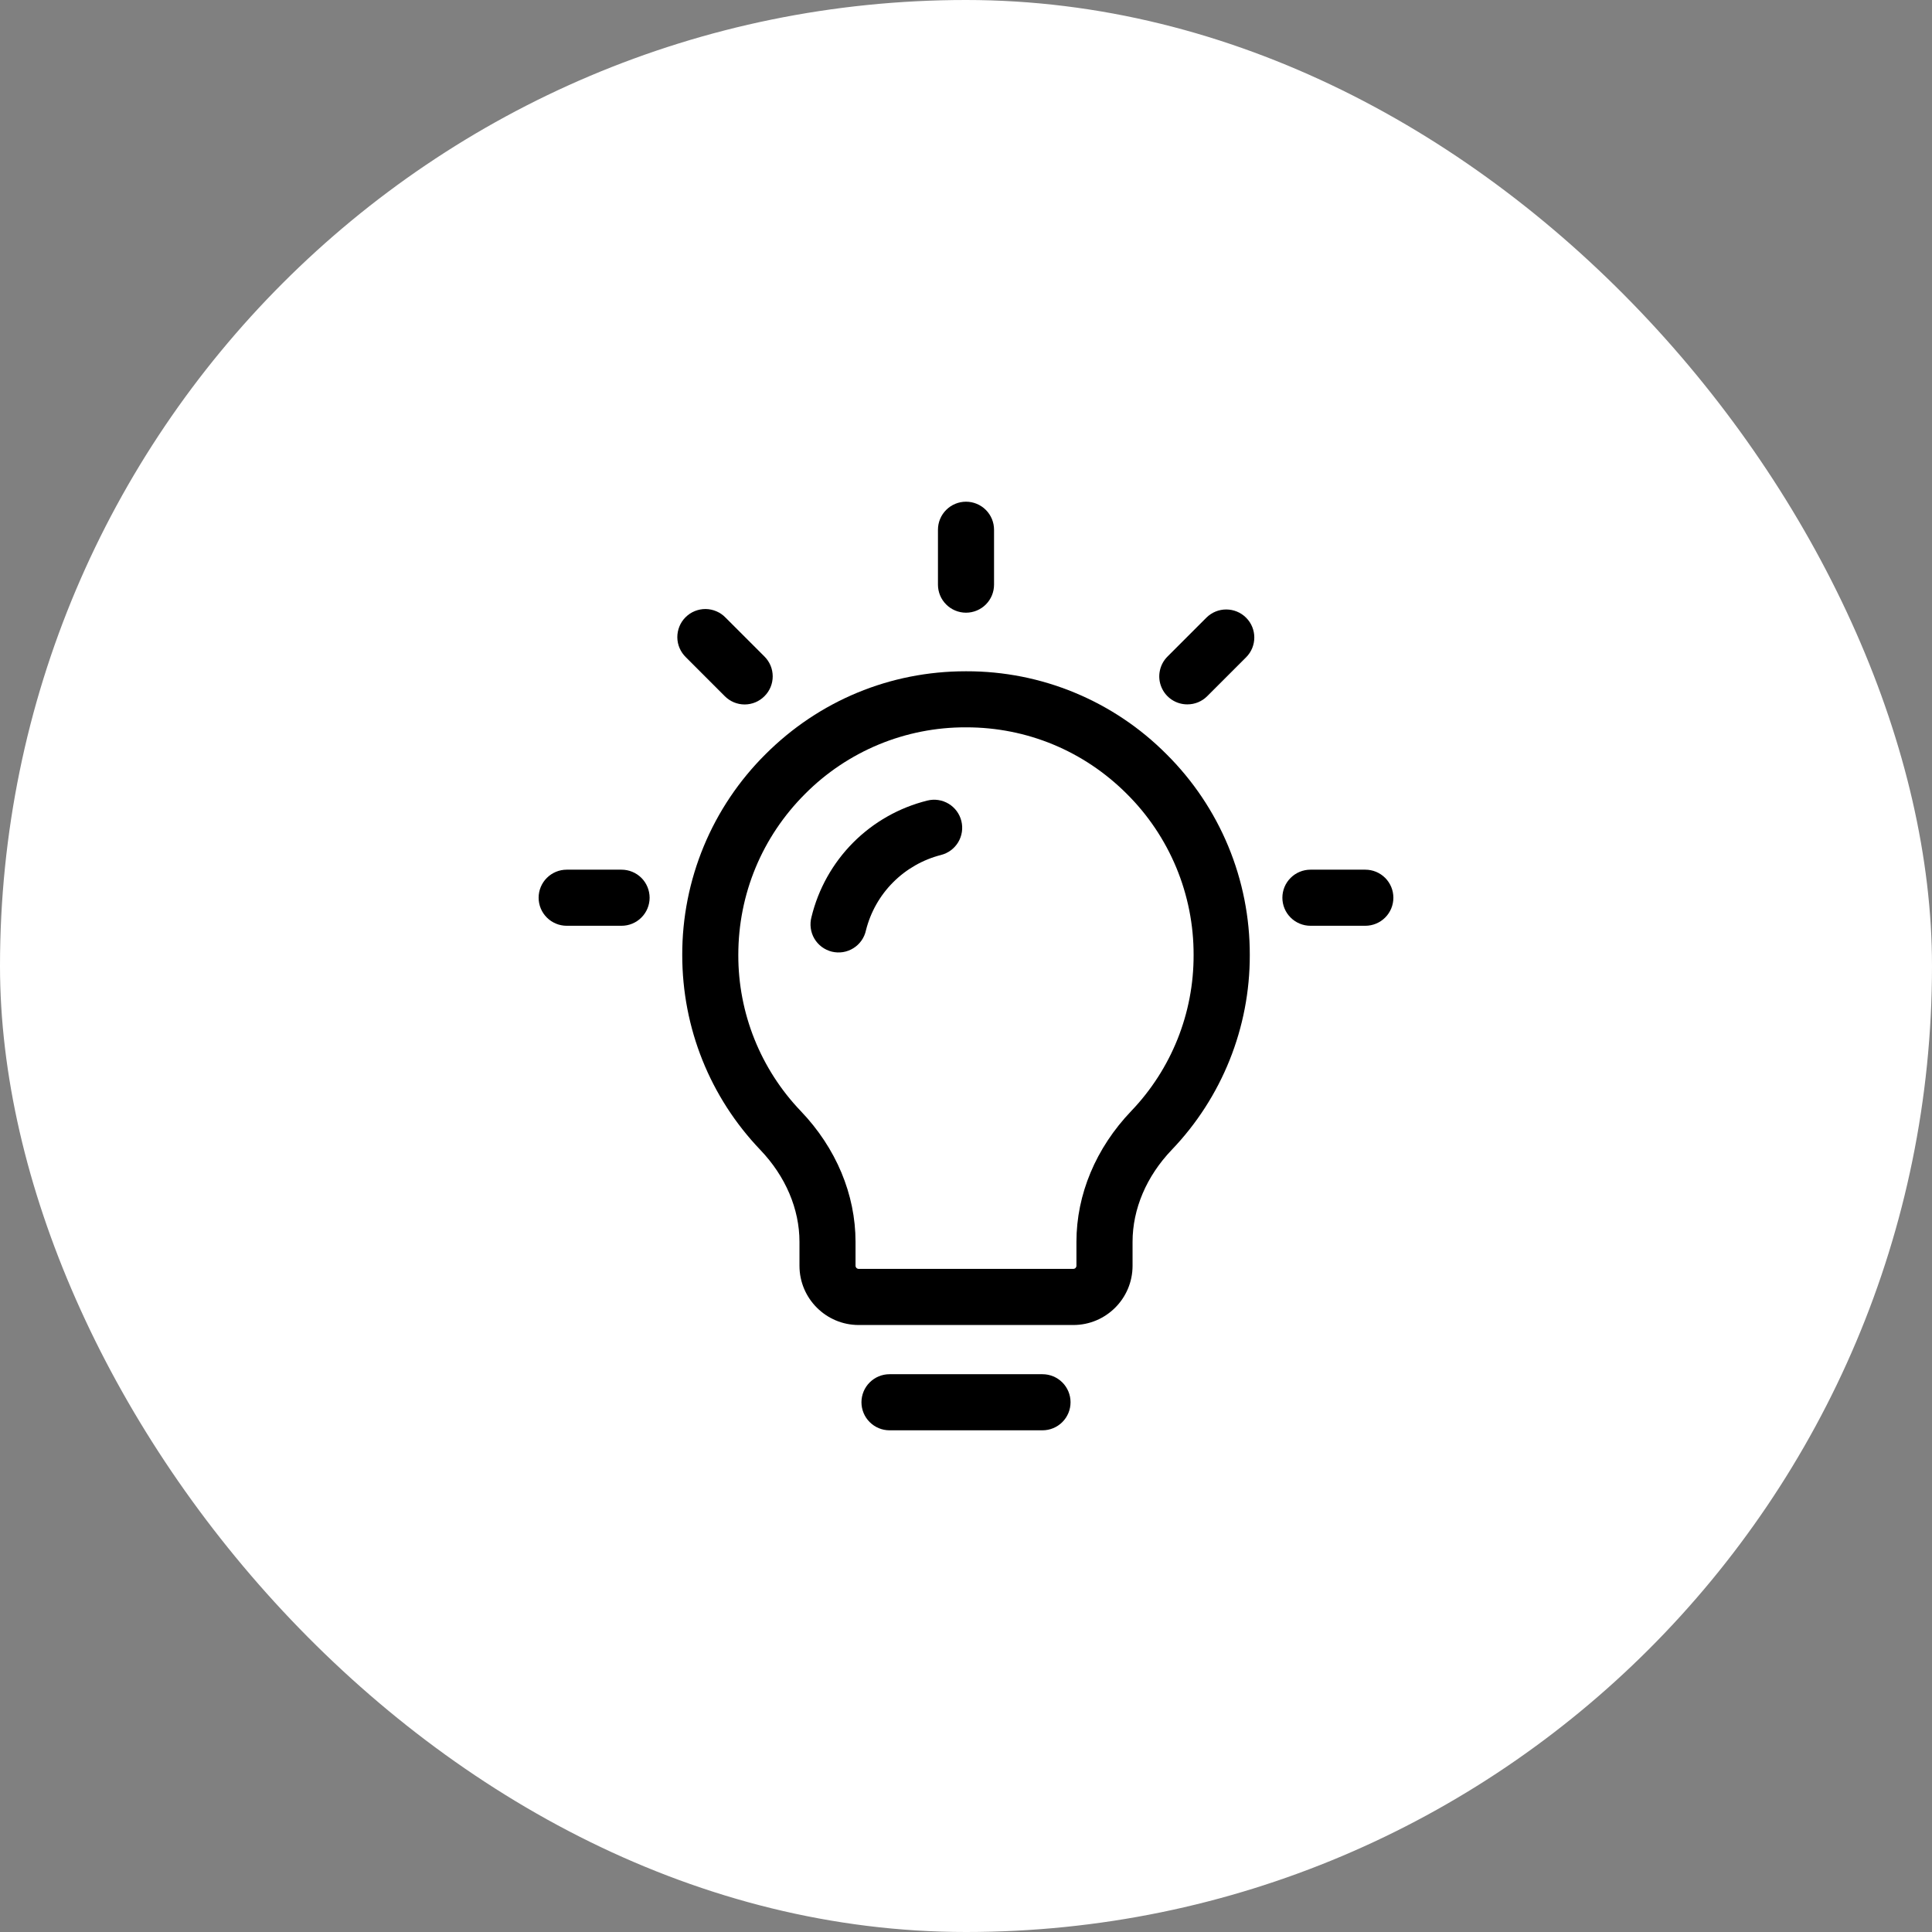 <svg width="62" height="62" viewBox="0 0 62 62" fill="none" xmlns="http://www.w3.org/2000/svg">
<rect x="0" y="0" width="62" height="62" fill="#808080" stroke="none"/>
<rect width="62" height="62" rx="31" fill="white"/>
<path d="M31.017 21.542H30.987C28.566 21.542 26.287 22.486 24.569 24.201C23.719 25.045 23.044 26.049 22.585 27.156C22.126 28.263 21.891 29.45 21.894 30.648C21.894 32.99 22.784 35.211 24.4 36.902C25.21 37.75 25.656 38.798 25.656 39.853V40.621C25.656 41.669 26.509 42.521 27.556 42.521H34.445C35.493 42.521 36.345 41.669 36.345 40.621V39.853C36.345 38.797 36.791 37.749 37.601 36.901C39.213 35.219 40.112 32.978 40.107 30.648C40.11 29.45 39.875 28.263 39.416 27.156C38.957 26.049 38.282 25.045 37.432 24.201C36.591 23.356 35.592 22.686 34.491 22.23C33.39 21.773 32.209 21.54 31.017 21.542ZM36.3 35.657C35.168 36.842 34.544 38.331 34.544 39.852V40.62C34.544 40.633 34.541 40.646 34.536 40.658C34.531 40.67 34.524 40.681 34.515 40.691C34.505 40.7 34.495 40.707 34.482 40.712C34.47 40.717 34.457 40.72 34.444 40.72H27.555C27.542 40.72 27.529 40.717 27.517 40.712C27.505 40.707 27.494 40.7 27.484 40.691C27.475 40.681 27.468 40.67 27.463 40.658C27.458 40.646 27.455 40.633 27.455 40.62V39.852C27.455 38.331 26.831 36.841 25.699 35.657C24.408 34.309 23.689 32.514 23.693 30.647C23.693 28.693 24.455 26.856 25.839 25.474C26.514 24.796 27.316 24.259 28.2 23.892C29.084 23.526 30.032 23.339 30.988 23.341H31.012C32.953 23.341 34.781 24.098 36.158 25.474C36.84 26.151 37.381 26.957 37.75 27.845C38.118 28.733 38.307 29.686 38.304 30.647C38.31 32.514 37.592 34.309 36.3 35.657Z" fill="black"/>
<path d="M29.76 25.691C28.858 25.915 28.034 26.381 27.378 27.04C26.723 27.699 26.26 28.526 26.041 29.429C26.01 29.545 26.002 29.666 26.018 29.785C26.034 29.904 26.073 30.019 26.134 30.122C26.195 30.226 26.277 30.316 26.373 30.388C26.47 30.459 26.579 30.511 26.696 30.54C26.813 30.568 26.934 30.573 27.053 30.554C27.171 30.535 27.285 30.492 27.387 30.428C27.489 30.365 27.577 30.281 27.646 30.183C27.715 30.085 27.764 29.974 27.789 29.856C27.935 29.274 28.235 28.741 28.659 28.316C29.083 27.89 29.613 27.587 30.195 27.438C30.427 27.38 30.626 27.233 30.749 27.029C30.872 26.824 30.909 26.579 30.851 26.347C30.794 26.115 30.646 25.916 30.442 25.793C30.237 25.67 29.992 25.633 29.76 25.691ZM33.455 44.1H28.545C28.306 44.1 28.078 44.195 27.909 44.364C27.74 44.532 27.645 44.761 27.645 45C27.645 45.239 27.74 45.468 27.909 45.636C28.078 45.805 28.306 45.9 28.545 45.9H33.455C33.694 45.9 33.923 45.805 34.092 45.636C34.26 45.468 34.355 45.239 34.355 45C34.355 44.761 34.26 44.532 34.092 44.364C33.923 44.195 33.694 44.1 33.455 44.1ZM31 19.662C31.239 19.662 31.468 19.567 31.637 19.398C31.805 19.23 31.9 19.001 31.9 18.762V17C31.9 16.761 31.805 16.532 31.637 16.364C31.468 16.195 31.239 16.1 31 16.1C30.762 16.1 30.532 16.195 30.364 16.364C30.195 16.532 30.1 16.761 30.1 17V18.762C30.1 19.001 30.195 19.23 30.364 19.398C30.532 19.567 30.762 19.662 31 19.662ZM43.815 27.909H42.053C41.815 27.909 41.586 28.004 41.417 28.173C41.248 28.341 41.153 28.57 41.153 28.809C41.153 29.048 41.248 29.277 41.417 29.445C41.586 29.614 41.815 29.709 42.053 29.709H43.815C44.054 29.709 44.283 29.614 44.452 29.445C44.62 29.277 44.715 29.048 44.715 28.809C44.715 28.57 44.62 28.341 44.452 28.173C44.283 28.004 44.054 27.909 43.815 27.909ZM19.946 27.909H18.185C17.947 27.909 17.718 28.004 17.549 28.173C17.38 28.341 17.285 28.57 17.285 28.809C17.285 29.048 17.38 29.277 17.549 29.445C17.718 29.614 17.947 29.709 18.185 29.709H19.947C20.186 29.709 20.415 29.614 20.583 29.445C20.752 29.276 20.847 29.047 20.847 28.809C20.846 28.57 20.752 28.341 20.583 28.172C20.414 28.004 20.185 27.909 19.946 27.909ZM23.259 22.341C23.343 22.425 23.442 22.492 23.551 22.538C23.66 22.583 23.778 22.607 23.896 22.607C24.015 22.607 24.132 22.583 24.241 22.538C24.351 22.492 24.45 22.425 24.533 22.341C24.617 22.258 24.683 22.159 24.729 22.049C24.774 21.94 24.797 21.823 24.797 21.705C24.797 21.587 24.774 21.47 24.729 21.361C24.683 21.252 24.617 21.152 24.533 21.069L23.286 19.822C23.203 19.735 23.104 19.666 22.994 19.619C22.884 19.571 22.766 19.546 22.646 19.544C22.526 19.543 22.407 19.566 22.296 19.611C22.185 19.656 22.085 19.723 22 19.808C21.915 19.892 21.848 19.993 21.803 20.104C21.758 20.215 21.735 20.334 21.736 20.454C21.737 20.574 21.762 20.692 21.81 20.802C21.858 20.912 21.927 21.011 22.013 21.094L23.259 22.341ZM38.714 19.822L37.468 21.068C37.341 21.194 37.255 21.354 37.22 21.529C37.184 21.704 37.202 21.885 37.271 22.05C37.339 22.215 37.455 22.356 37.603 22.454C37.752 22.553 37.927 22.605 38.105 22.604C38.224 22.604 38.341 22.581 38.45 22.536C38.559 22.49 38.659 22.424 38.742 22.34L39.988 21.094C40.34 20.743 40.34 20.173 39.988 19.822C39.636 19.471 39.065 19.471 38.714 19.822Z" fill="black"/>
</svg>
